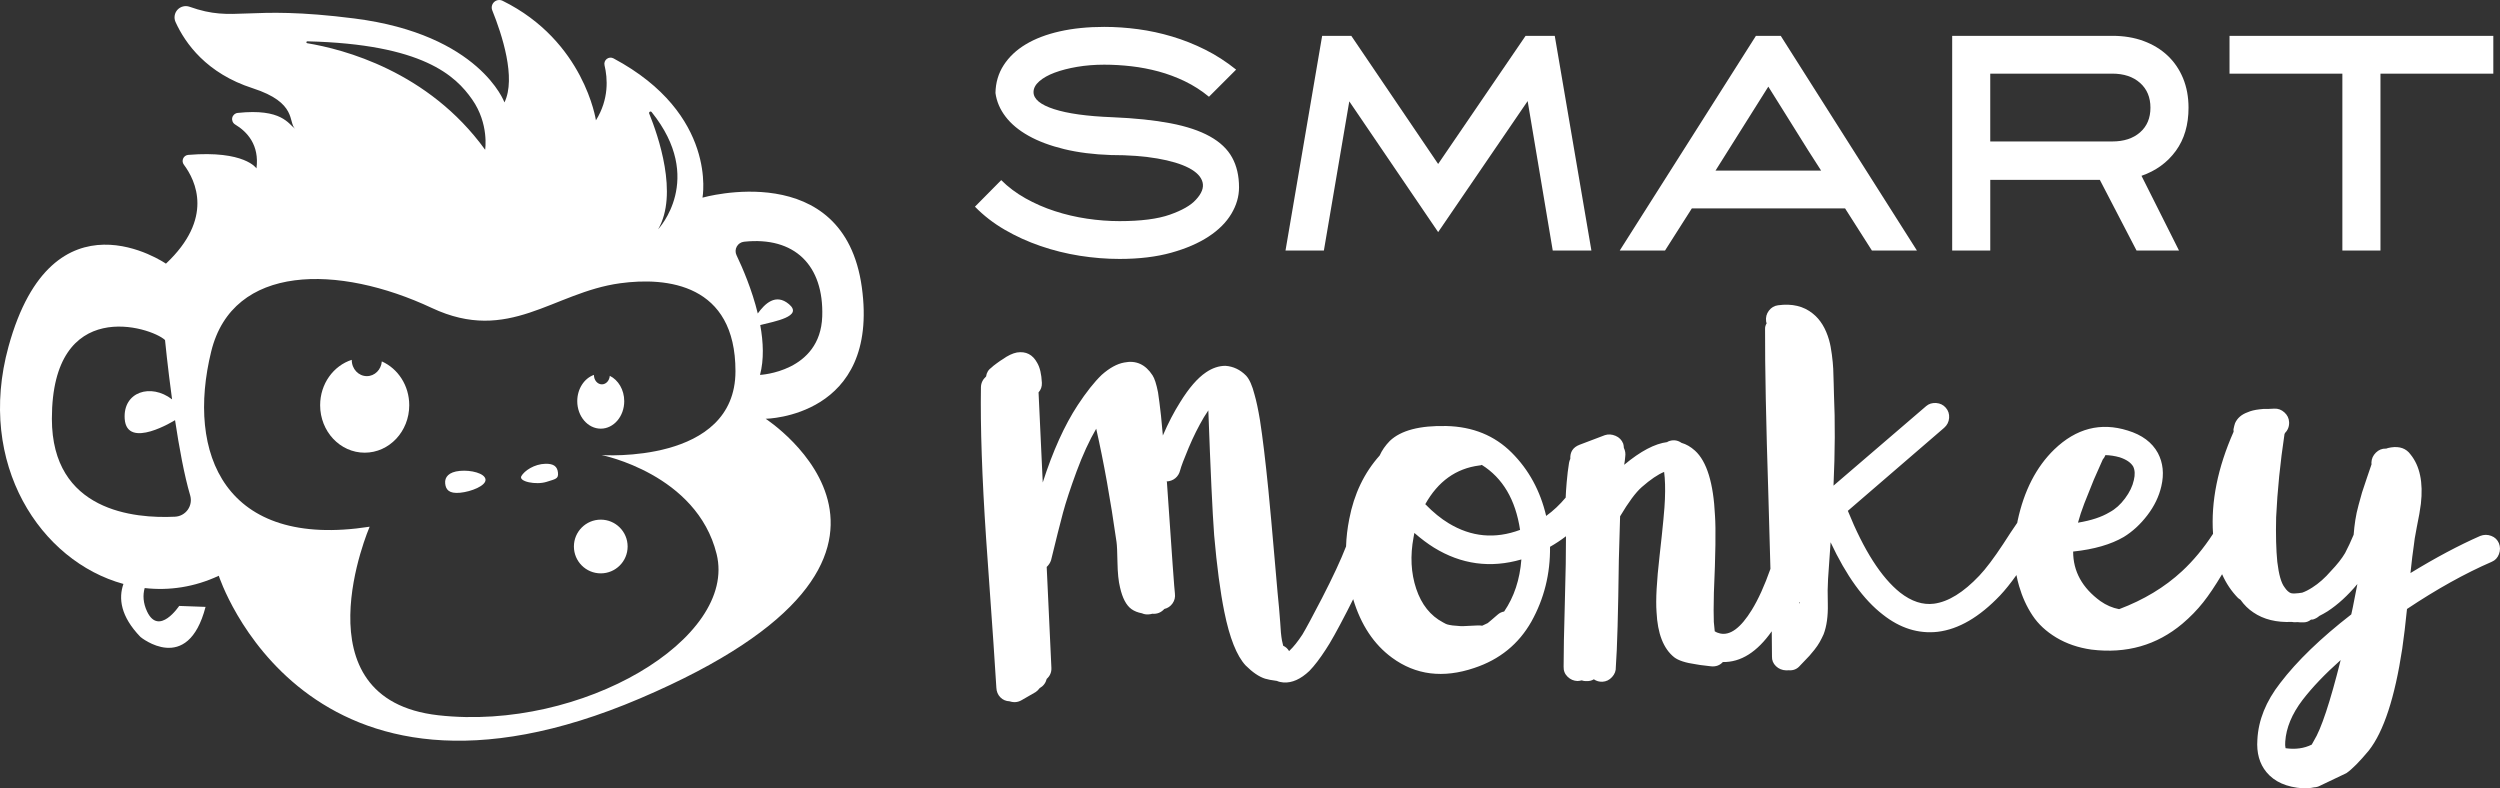 <?xml version="1.0" encoding="utf-8"?>
<!-- Generator: Adobe Illustrator 16.0.0, SVG Export Plug-In . SVG Version: 6.00 Build 0)  -->
<!DOCTYPE svg PUBLIC "-//W3C//DTD SVG 1.1//EN" "http://www.w3.org/Graphics/SVG/1.1/DTD/svg11.dtd">
<svg version="1.1" id="Calque_1" xmlns="http://www.w3.org/2000/svg" xmlns:xlink="http://www.w3.org/1999/xlink" x="0px" y="0px"
	 width="169.097px" height="53.32px" viewBox="0 0 169.097 53.32" enable-background="new 0 0 169.097 53.32" xml:space="preserve">
<rect x="0" y="0" width="169.097" height="53.32" fill="#333333" stroke="none"/>
<g>
	<path fill="#FFFFFF" d="M31.12,33.329c0.754-0.072,1.76-0.476,1.72-0.895c-0.04-0.422-0.984-0.656-1.737-0.584
		c-0.754,0.071-1.032,0.423-0.992,0.845C30.15,33.115,30.365,33.402,31.12,33.329z"/>
	<path fill="#FFFFFF" d="M36.976,32.59c0.606-0.195,0.806-0.195,0.765-0.616c-0.04-0.419-0.287-0.617-0.845-0.605
		c-0.757,0.017-1.424,0.47-1.632,0.834C35.055,32.569,36.254,32.821,36.976,32.59z"/>
	<path fill="#FFFFFF" d="M24.667,30.619c1.665,0,3.014-1.437,3.014-3.211c0-1.335-0.767-2.479-1.855-2.963
		c-0.044,0.559-0.478,0.996-1.013,0.996c-0.563,0-1.02-0.485-1.02-1.087c0-0.007,0.001-0.012,0.001-0.016
		c-1.239,0.397-2.14,1.621-2.14,3.069C21.653,29.183,23.002,30.619,24.667,30.619z"/>
	<path fill="#FFFFFF" d="M40.635,28.994c0.877,0,1.588-0.833,1.588-1.858c0-0.773-0.404-1.436-0.978-1.716
		c-0.023,0.322-0.251,0.577-0.534,0.577c-0.297,0-0.538-0.281-0.538-0.629c0-0.003,0.001-0.008,0.001-0.011
		c-0.654,0.231-1.129,0.94-1.129,1.778C39.046,28.161,39.758,28.994,40.635,28.994z"/>
	<path fill="#FFFFFF" d="M8.349,39.497c-0.341,0.973-0.197,2.19,1.155,3.59c0,0,3.189,2.615,4.4-2.038l-1.785-0.065
		c0,0-1.369,2.065-2.168,0.383c-0.276-0.583-0.297-1.127-0.165-1.592c1.649,0.188,3.36-0.06,5.012-0.832
		c0,0,5.804,17.984,28.508,8.291c22.705-9.695,8.482-18.909,8.482-18.909s7.717-0.096,6.505-8.897
		c-1.211-8.801-10.777-6.06-10.777-6.06s1.058-5.641-6.021-9.421c-0.146-0.079-0.323-0.063-0.454,0.038
		c-0.13,0.101-0.19,0.269-0.151,0.43c0.213,0.886,0.308,2.293-0.582,3.724c0,0-0.782-5.359-6.313-8.086
		c-0.19-0.093-0.417-0.061-0.572,0.083C33.268,0.28,33.217,0.504,33.296,0.7c0.659,1.634,1.625,4.581,0.825,6.227
		c0,0-1.659-4.592-10.141-5.676c-7.443-0.952-8.061,0.307-11.16-0.794c-0.287-0.101-0.608-0.021-0.815,0.203
		c-0.206,0.226-0.258,0.551-0.132,0.829c0.656,1.447,2.103,3.476,5.22,4.48c3.045,0.982,2.381,2.305,2.87,2.743
		c-0.46-0.328-0.895-1.392-3.887-1.074c-0.18,0.019-0.328,0.151-0.367,0.328c-0.039,0.177,0.039,0.359,0.194,0.453
		c0.813,0.488,1.651,1.384,1.445,2.972c0,0-0.786-1.233-4.618-0.914c-0.149,0.013-0.28,0.105-0.341,0.242
		c-0.062,0.137-0.044,0.297,0.046,0.417c0.819,1.094,2.032,3.646-1.21,6.698c0,0-7.652-5.294-10.65,5.611
		C-1.612,31.403,2.756,37.968,8.349,39.497z M49.836,16.674c0.101-0.181,0.284-0.302,0.491-0.324
		c3.41-0.365,5.404,1.586,5.288,5.054c-0.127,3.761-4.209,3.954-4.209,3.954c0.277-1.036,0.226-2.216,0.016-3.372
		c0.98-0.249,2.923-0.584,1.945-1.411c-0.905-0.765-1.645-0.019-2.112,0.628c-0.391-1.608-1.028-3.084-1.437-3.94
		C49.727,17.075,49.734,16.855,49.836,16.674z M43.952,7.558c0.042-0.025,0.095-0.015,0.125,0.023
		c3.649,4.536,0.44,7.924,0.44,7.924c1.376-2.373,0-6.335-0.606-7.827C43.893,7.634,43.911,7.582,43.952,7.558z M20.787,2.795
		c7.821,0.189,10.031,2.333,11.15,3.933c1.156,1.652,0.877,3.402,0.877,3.402c-3.846-5.326-9.619-6.809-12.04-7.208
		c-0.033-0.005-0.056-0.036-0.053-0.069C20.725,2.82,20.754,2.794,20.787,2.795z M14.288,23.764
		c1.459-5.933,8.605-5.895,14.923-2.932c5.22,2.448,8.17-1.049,12.735-1.673c3.163-0.432,7.801,0.039,7.8,5.945
		c0,6.313-9.056,5.676-9.056,5.676s6.442,1.274,7.781,6.696c1.413,5.721-9.12,11.989-18.813,10.905
		c-9.694-1.083-4.656-12.755-4.656-12.755C15.18,37.156,12.586,30.675,14.288,23.764z M11.162,22.999c0,0,0.175,1.795,0.477,4.014
		c-1.43-1.105-3.326-0.518-3.205,1.312c0.142,2.135,3.405,0.095,3.406,0.094c0.276,1.83,0.625,3.745,1.023,5.087
		c0.098,0.331,0.039,0.688-0.161,0.97c-0.199,0.282-0.517,0.456-0.862,0.473c-2.762,0.137-8.331-0.366-8.331-6.623
		C3.509,20.001,10.206,22.105,11.162,22.999z"/>
	<circle fill="#FFFFFF" cx="40.635" cy="36.965" r="1.817"/>
	<path fill="#FFFFFF" d="M169.025,36.747c-0.099-0.238-0.27-0.406-0.518-0.499c-0.249-0.096-0.497-0.094-0.747,0.002
		c-1.456,0.64-3.028,1.478-4.719,2.511c0.087-0.832,0.165-1.461,0.23-1.888c0.012-0.191,0.077-0.598,0.198-1.218
		c0.137-0.664,0.23-1.188,0.276-1.573c0.165-1.449-0.067-2.563-0.697-3.34c-0.294-0.41-0.737-0.568-1.325-0.479
		c-0.17,0.028-0.274,0.057-0.316,0.079l-0.03,0.001c-0.255-0.009-0.48,0.082-0.673,0.271c-0.191,0.188-0.294,0.41-0.303,0.666
		l0.007,0.127c-0.058,0.15-0.16,0.452-0.309,0.904l-0.334,1.003c-0.056,0.193-0.132,0.474-0.232,0.838
		c-0.1,0.365-0.174,0.707-0.222,1.027c-0.05,0.32-0.086,0.65-0.113,0.991c-0.189,0.455-0.384,0.866-0.578,1.237
		c-0.217,0.37-0.537,0.777-0.961,1.22c-0.403,0.466-0.82,0.834-1.253,1.109c-0.248,0.16-0.475,0.276-0.684,0.35
		c-0.169,0.03-0.338,0.048-0.506,0.055c-0.086,0.005-0.171-0.001-0.256-0.019c-0.151-0.057-0.296-0.188-0.432-0.394
		c-0.227-0.286-0.391-0.861-0.494-1.727c-0.081-0.824-0.106-1.829-0.078-3.019c0.086-1.808,0.274-3.683,0.566-5.625
		c0.018-0.021,0.029-0.043,0.028-0.065c0.201-0.199,0.297-0.447,0.283-0.744c-0.012-0.256-0.117-0.472-0.317-0.654
		c-0.199-0.181-0.426-0.266-0.68-0.254l-0.159,0.007l-0.222,0.011c-0.233-0.011-0.445,0-0.634,0.03
		c-0.317,0.036-0.58,0.101-0.787,0.194c-0.417,0.148-0.703,0.396-0.857,0.741c-0.037,0.106-0.072,0.246-0.107,0.417l0.01,0.16
		c-1.077,2.43-1.54,4.733-1.391,6.906c-0.637,0.979-1.337,1.822-2.1,2.529c-1.169,1.083-2.587,1.939-4.253,2.568
		c-0.451-0.085-0.872-0.268-1.268-0.546c-1.229-0.896-1.843-2.014-1.842-3.351c1.414-0.149,2.553-0.479,3.423-0.986
		c0.596-0.366,1.129-0.857,1.6-1.474c0.47-0.617,0.784-1.267,0.942-1.954c0.195-0.835,0.118-1.583-0.23-2.246
		c-0.396-0.726-1.076-1.232-2.045-1.526c-1.829-0.573-3.484-0.146-4.966,1.28c-1.218,1.181-2.044,2.788-2.479,4.822
		c-0.01,0.047-0.016,0.094-0.025,0.139c-0.272,0.392-0.59,0.869-0.951,1.435c-0.634,0.963-1.174,1.678-1.617,2.144
		c-1.072,1.132-2.093,1.764-3.063,1.893c-0.758,0.098-1.523-0.151-2.294-0.753c-1.277-1.022-2.455-2.863-3.533-5.528l6.515-5.617
		c0.202-0.178,0.314-0.4,0.335-0.666c0.019-0.267-0.056-0.498-0.225-0.691c-0.168-0.194-0.385-0.299-0.65-0.319
		c-0.268-0.018-0.491,0.051-0.674,0.206l-6.271,5.383c0.104-2.295,0.114-4.353,0.031-6.173c-0.005-0.105-0.012-0.354-0.019-0.746
		c-0.009-0.393-0.019-0.723-0.031-0.984c-0.012-0.265-0.043-0.587-0.093-0.968c-0.049-0.378-0.11-0.704-0.188-0.977
		c-0.228-0.795-0.595-1.392-1.103-1.793c-0.616-0.501-1.399-0.688-2.348-0.559c-0.252,0.033-0.459,0.154-0.618,0.363
		c-0.161,0.209-0.225,0.451-0.189,0.725c0.002,0.042,0.015,0.084,0.037,0.126c-0.078,0.131-0.114,0.259-0.108,0.386
		c-0.009,2.567,0.065,6.312,0.223,11.235c0.057,1.846,0.104,3.512,0.14,4.995c-0.396,1.127-0.816,2.053-1.257,2.771
		c-0.751,1.223-1.468,1.754-2.154,1.596c-0.15-0.035-0.27-0.084-0.356-0.144l-0.062-0.634c-0.019-0.4-0.017-1.058,0.004-1.972
		c0.113-2.57,0.138-4.312,0.075-5.221c-0.104-2.2-0.553-3.664-1.351-4.391c-0.288-0.261-0.592-0.438-0.915-0.529
		c-0.284-0.199-0.594-0.227-0.927-0.084l-0.03,0.031c-0.844,0.104-1.816,0.617-2.919,1.537c0.034-0.19,0.058-0.373,0.07-0.544
		c0.033-0.212,0.001-0.413-0.091-0.599c-0.005-0.106-0.021-0.202-0.045-0.286c-0.098-0.249-0.27-0.427-0.519-0.531
		s-0.487-0.121-0.718-0.046l-1.719,0.652c-0.438,0.169-0.646,0.486-0.623,0.951c-0.04,0.087-0.067,0.172-0.084,0.259
		c-0.067,0.405-0.12,0.848-0.161,1.328c-0.035,0.414-0.059,0.757-0.068,1.035c-0.396,0.475-0.835,0.889-1.32,1.239
		c-0.397-1.699-1.175-3.126-2.331-4.28c-1.157-1.156-2.626-1.755-4.41-1.8c-1.805-0.042-3.083,0.292-3.834,1.007
		c-0.303,0.311-0.532,0.64-0.686,0.986c-1.048,1.172-1.734,2.604-2.057,4.295c-0.125,0.626-0.197,1.245-0.217,1.856
		c-0.348,0.898-0.89,2.068-1.634,3.51c-0.641,1.238-1.081,2.054-1.318,2.448c-0.315,0.481-0.608,0.845-0.871,1.089l-0.03,0.034
		c-0.094-0.165-0.226-0.287-0.399-0.363c-0.027-0.104-0.054-0.219-0.081-0.346c-0.057-0.315-0.097-0.727-0.121-1.235
		c-0.052-0.635-0.078-0.961-0.079-0.982c-0.034-0.296-0.133-1.389-0.295-3.278c-0.162-1.891-0.305-3.46-0.427-4.705
		c-0.198-1.984-0.388-3.556-0.568-4.713c-0.118-0.715-0.241-1.293-0.368-1.732c-0.154-0.607-0.344-1.033-0.568-1.277
		c-0.4-0.406-0.867-0.628-1.399-0.666c-0.444,0-0.883,0.147-1.315,0.441c-0.576,0.388-1.159,1.063-1.75,2.022
		c-0.415,0.656-0.805,1.405-1.168,2.25c-0.044-0.485-0.086-0.93-0.125-1.331c-0.073-0.653-0.139-1.181-0.201-1.581
		c-0.111-0.567-0.236-0.954-0.373-1.159c-0.48-0.742-1.12-1.029-1.917-0.865c-0.483,0.087-0.99,0.365-1.52,0.834
		c-0.508,0.49-1.048,1.174-1.623,2.047c-0.891,1.358-1.68,3.101-2.365,5.233l-0.284-6.095c0.161-0.177,0.236-0.392,0.225-0.646
		c-0.028-0.593-0.134-1.043-0.318-1.353c-0.302-0.559-0.758-0.792-1.368-0.7c-0.295,0.057-0.617,0.209-0.965,0.458
		c-0.083,0.047-0.216,0.138-0.401,0.274c-0.185,0.134-0.297,0.225-0.337,0.27c-0.226,0.159-0.354,0.366-0.384,0.621
		c-0.225,0.202-0.34,0.441-0.349,0.718c-0.043,2.695,0.073,6.104,0.349,10.227c0.431,6.066,0.664,9.438,0.695,10.115
		c0.011,0.254,0.101,0.469,0.267,0.64c0.168,0.173,0.378,0.263,0.633,0.273c0.28,0.092,0.544,0.07,0.793-0.07l0.96-0.553
		c0.103-0.069,0.194-0.157,0.274-0.268c0.248-0.139,0.408-0.348,0.479-0.627c0.224-0.202,0.33-0.45,0.316-0.745l-0.318-6.825
		c0.142-0.135,0.24-0.287,0.296-0.459c0.338-1.395,0.607-2.463,0.805-3.204c0.199-0.739,0.506-1.671,0.919-2.793
		c0.415-1.122,0.858-2.087,1.329-2.894c0.506,2.226,0.965,4.779,1.375,7.666c0.03,0.21,0.051,0.664,0.063,1.365
		c0.012,0.72,0.07,1.291,0.175,1.709c0.161,0.713,0.417,1.201,0.769,1.459c0.197,0.14,0.434,0.234,0.713,0.285
		c0.129,0.059,0.269,0.083,0.417,0.077c0.106-0.007,0.201-0.021,0.284-0.046c0.32,0.028,0.59-0.079,0.813-0.324
		c0.23-0.053,0.415-0.179,0.555-0.376c0.139-0.197,0.192-0.423,0.159-0.676c-0.025-0.104-0.207-2.62-0.542-7.546L78.9,32.566
		c0.232-0.012,0.431-0.085,0.595-0.219c0.163-0.135,0.271-0.311,0.325-0.525c0.072-0.276,0.266-0.79,0.581-1.538
		c0.314-0.747,0.659-1.435,1.033-2.068l0.296-0.458c0.147,4.064,0.278,6.88,0.394,8.444c0.182,2.09,0.412,3.819,0.688,5.183
		c0.357,1.767,0.838,2.975,1.441,3.625c0.468,0.465,0.905,0.763,1.314,0.894c0.172,0.054,0.439,0.105,0.802,0.152
		c0.13,0.059,0.28,0.094,0.451,0.106c0.574,0.036,1.156-0.223,1.745-0.781c0.345-0.354,0.714-0.839,1.11-1.451
		c0.297-0.438,0.778-1.298,1.438-2.58c0.146-0.286,0.282-0.557,0.415-0.822c0.524,1.738,1.399,3.059,2.626,3.957
		c1.602,1.177,3.458,1.409,5.567,0.694c1.712-0.567,3-1.614,3.862-3.138c0.861-1.545,1.281-3.229,1.259-5.055
		c0.378-0.214,0.737-0.454,1.079-0.715c0.005,1.017-0.021,2.508-0.077,4.471c-0.056,1.965-0.085,3.414-0.083,4.346
		c-0.01,0.277,0.081,0.506,0.271,0.688c0.188,0.182,0.41,0.277,0.664,0.287c0.105-0.005,0.2-0.021,0.285-0.044
		c0.106,0.036,0.203,0.053,0.289,0.05c0.212,0.011,0.391-0.029,0.535-0.122c0.174,0.12,0.368,0.174,0.58,0.165
		c0.253-0.012,0.472-0.118,0.652-0.317c0.182-0.198,0.268-0.426,0.255-0.68c0.092-1.233,0.159-3.645,0.204-7.229l0.085-2.963
		c0.569-0.96,1.058-1.619,1.467-1.977c0.59-0.516,1.093-0.856,1.511-1.026c0.064,0.486,0.084,1.1,0.054,1.843
		c-0.017,0.574-0.137,1.852-0.362,3.835c-0.195,1.706-0.266,2.97-0.205,3.794c0.068,1.461,0.466,2.482,1.192,3.063
		c0.286,0.221,0.771,0.378,1.454,0.474c0.043,0.02,0.396,0.066,1.057,0.142c0.319,0.027,0.579-0.069,0.782-0.291
		c1.216,0.021,2.317-0.675,3.308-2.081c0.009,0.625,0.014,1.197,0.015,1.702c-0.01,0.257,0.08,0.474,0.268,0.657
		c0.189,0.182,0.422,0.277,0.699,0.285l0.158-0.007c0.319,0.027,0.578-0.08,0.78-0.322c0.019-0.023,0.109-0.118,0.272-0.284
		c0.161-0.167,0.284-0.294,0.364-0.383l0.331-0.397c0.141-0.177,0.259-0.351,0.358-0.525c0.097-0.174,0.184-0.348,0.261-0.52
		c0.208-0.541,0.304-1.225,0.286-2.05c-0.002-0.043-0.006-0.353-0.011-0.922c0.006-0.319,0.016-0.574,0.027-0.767l0.172-2.488
		c1.059,2.264,2.238,3.895,3.536,4.894c1.165,0.921,2.404,1.309,3.712,1.162c1.412-0.172,2.815-0.99,4.211-2.454
		c0.337-0.355,0.708-0.817,1.112-1.383c0.048,0.25,0.105,0.501,0.18,0.749c0.213,0.732,0.515,1.392,0.903,1.978
		c0.388,0.588,0.925,1.087,1.613,1.501c0.687,0.412,1.478,0.685,2.374,0.813c2.368,0.291,4.419-0.293,6.155-1.752
		c0.529-0.448,1-0.932,1.41-1.449c0.379-0.477,0.804-1.11,1.274-1.897c0.272,0.617,0.635,1.154,1.082,1.613l0.165,0.119
		c0.249,0.351,0.538,0.633,0.867,0.851c0.699,0.477,1.568,0.689,2.605,0.643c0.085,0.016,0.161,0.023,0.225,0.021l0.158-0.008
		c0.128,0.016,0.246,0.021,0.351,0.016c0.213,0.013,0.4-0.05,0.564-0.186l0.128-0.006c0.166-0.05,0.311-0.131,0.433-0.242
		c0.187-0.093,0.373-0.197,0.559-0.313c0.698-0.457,1.371-1.071,2.014-1.844l-0.308,1.572l-0.105,0.482
		c-2.067,1.604-3.67,3.151-4.81,4.646c-0.961,1.232-1.475,2.506-1.541,3.826c-0.063,0.894,0.141,1.626,0.613,2.197
		c0.539,0.653,1.361,1.019,2.468,1.094c0.255,0.01,0.509-0.012,0.76-0.067c0.148-0.007,0.285-0.045,0.409-0.114l1.773-0.846
		c0.391-0.272,0.896-0.784,1.519-1.534c1.001-1.277,1.754-3.569,2.256-6.881c0.112-0.77,0.22-1.665,0.322-2.688
		c2.014-1.344,3.927-2.408,5.734-3.192c0.229-0.096,0.391-0.267,0.486-0.517C169.121,37.23,169.12,36.985,169.025,36.747z
		 M140.983,34.047c0.18-0.465,0.395-0.999,0.642-1.604l0.604-1.364c0.079-0.089,0.14-0.188,0.178-0.296
		c0.318,0.007,0.638,0.057,0.96,0.146c0.453,0.149,0.76,0.357,0.92,0.626c0.119,0.249,0.132,0.556,0.043,0.921
		c-0.087,0.406-0.285,0.819-0.595,1.235c-0.309,0.418-0.66,0.731-1.053,0.94c-0.536,0.323-1.246,0.556-2.131,0.702
		C140.661,34.947,140.805,34.511,140.983,34.047z M100.067,31.483c0.063-0.002,0.117-0.016,0.158-0.039
		c1.419,0.89,2.283,2.354,2.591,4.397c-1.688,0.629-3.297,0.481-4.824-0.444c-0.523-0.313-1.053-0.746-1.588-1.294
		C97.265,32.56,98.486,31.684,100.067,31.483z M101.738,41.362c-0.17,0.03-0.315,0.101-0.437,0.211
		c-0.163,0.136-0.3,0.254-0.413,0.355c-0.111,0.099-0.178,0.156-0.2,0.167c-0.02,0.013-0.042,0.029-0.061,0.051l-0.373,0.176
		c-0.108-0.016-0.203-0.021-0.288-0.018l-0.349,0.016l-0.318,0.015l-0.286,0.014c-0.127,0.005-0.218,0.005-0.272-0.003
		c-0.052-0.008-0.133-0.016-0.239-0.021c-0.106-0.005-0.19-0.012-0.254-0.021c-0.064-0.007-0.14-0.021-0.226-0.038
		c-0.086-0.016-0.161-0.038-0.226-0.067s-0.129-0.063-0.195-0.104c-0.848-0.448-1.451-1.203-1.809-2.269
		c-0.356-1.065-0.417-2.229-0.179-3.492c0.018-0.106,0.034-0.202,0.052-0.288c0.464,0.402,0.903,0.732,1.318,0.989
		c1.854,1.143,3.829,1.411,5.921,0.805C102.801,39.203,102.411,40.377,101.738,41.362z M121.721,40.846l-0.005-0.128l0.032-0.001
		C121.75,40.759,121.739,40.802,121.721,40.846z M156.509,50.103l-0.146,0.262c-0.52,0.257-1.109,0.338-1.771,0.242
		c-0.028-0.126-0.035-0.274-0.021-0.445c0.063-0.937,0.454-1.876,1.173-2.821c0.66-0.858,1.52-1.758,2.577-2.697
		C157.606,47.496,157.002,49.316,156.509,50.103z"/>
	<g>
		<path fill="#FFFFFF" d="M75.724,17.514c-0.886,0-1.783-0.072-2.694-0.215c-0.911-0.145-1.796-0.365-2.654-0.66
			c-0.859-0.295-1.667-0.662-2.421-1.102c-0.755-0.439-1.426-0.957-2.011-1.557l1.777-1.796c0.468,0.469,1.015,0.878,1.64,1.23
			c0.625,0.351,1.288,0.641,1.991,0.868c0.703,0.229,1.425,0.397,2.167,0.508c0.742,0.111,1.478,0.167,2.207,0.167
			c1.444,0,2.58-0.146,3.406-0.438s1.409-0.625,1.747-1c0.404-0.429,0.556-0.826,0.459-1.196c-0.097-0.369-0.407-0.69-0.927-0.962
			c-0.521-0.272-1.23-0.485-2.128-0.641c-0.898-0.155-1.946-0.233-3.143-0.233c-1.171-0.039-2.226-0.172-3.162-0.4
			c-0.938-0.228-1.738-0.527-2.401-0.898c-0.663-0.37-1.185-0.803-1.562-1.298c-0.377-0.494-0.605-1.028-0.683-1.601
			c0.013-0.703,0.199-1.33,0.557-1.884S68.74,3.384,69.379,3c0.637-0.383,1.406-0.676,2.303-0.878
			c0.899-0.202,1.901-0.303,3.007-0.303c0.755,0,1.52,0.052,2.294,0.156s1.542,0.27,2.303,0.498
			c0.762,0.228,1.506,0.523,2.235,0.888c0.729,0.365,1.425,0.814,2.089,1.348l-1.836,1.835c-0.508-0.417-1.05-0.766-1.629-1.045
			c-0.58-0.279-1.172-0.5-1.777-0.664c-0.604-0.162-1.216-0.28-1.834-0.352c-0.619-0.071-1.234-0.108-1.845-0.108
			c-0.651,0-1.263,0.05-1.835,0.147c-0.573,0.098-1.077,0.228-1.512,0.39c-0.437,0.163-0.785,0.358-1.045,0.586
			c-0.26,0.229-0.39,0.472-0.39,0.733c0,0.468,0.461,0.852,1.386,1.151c0.923,0.299,2.238,0.482,3.943,0.547
			c1.536,0.064,2.848,0.202,3.934,0.409c1.086,0.208,1.975,0.504,2.666,0.889c0.689,0.383,1.191,0.858,1.502,1.425
			c0.313,0.566,0.469,1.24,0.469,2.021c0,0.611-0.172,1.208-0.517,1.786c-0.345,0.58-0.858,1.094-1.542,1.543
			c-0.684,0.448-1.525,0.813-2.528,1.092S77.051,17.514,75.724,17.514z"/>
		<path fill="#FFFFFF" d="M105.162,2.424l2.479,14.524h-2.615l-1.698-10.112l-6.053,8.863l-6.011-8.843l-1.719,10.092h-2.596
			l2.479-14.524H91.4l5.874,8.667l5.915-8.667H105.162z"/>
		<path fill="#FFFFFF" d="M120.447,2.424l9.213,14.524h-3.045l-1.815-2.85h-10.367l-1.814,2.85h-3.063l9.213-14.524H120.447z
			 M116.034,11.541h7.146c-0.312-0.483-0.605-0.94-0.879-1.371c-0.272-0.431-0.547-0.868-0.82-1.313
			c-0.272-0.444-0.563-0.907-0.868-1.391c-0.306-0.483-0.642-1.018-1.006-1.606L116.034,11.541z"/>
		<path fill="#FFFFFF" d="M134.618,16.948h-2.575V2.424h10.833c0.78,0,1.487,0.117,2.119,0.352c0.63,0.233,1.171,0.563,1.619,0.985
			c0.45,0.424,0.798,0.934,1.046,1.533c0.246,0.599,0.369,1.262,0.369,1.991c0,1.159-0.285,2.131-0.857,2.918
			c-0.574,0.788-1.349,1.351-2.324,1.689l2.538,5.056h-2.872l-2.485-4.784h-7.41V16.948z M134.618,9.568h8.255
			c0.781,0,1.407-0.204,1.876-0.614s0.704-0.966,0.704-1.669c0-0.703-0.235-1.262-0.704-1.679c-0.469-0.416-1.095-0.625-1.876-0.625
			h-8.255V9.568z"/>
		<path fill="#FFFFFF" d="M168.645,4.981h-7.633v11.967h-2.577V4.981h-7.633V2.424h17.843V4.981z"/>
	</g>
</g>
</svg>
